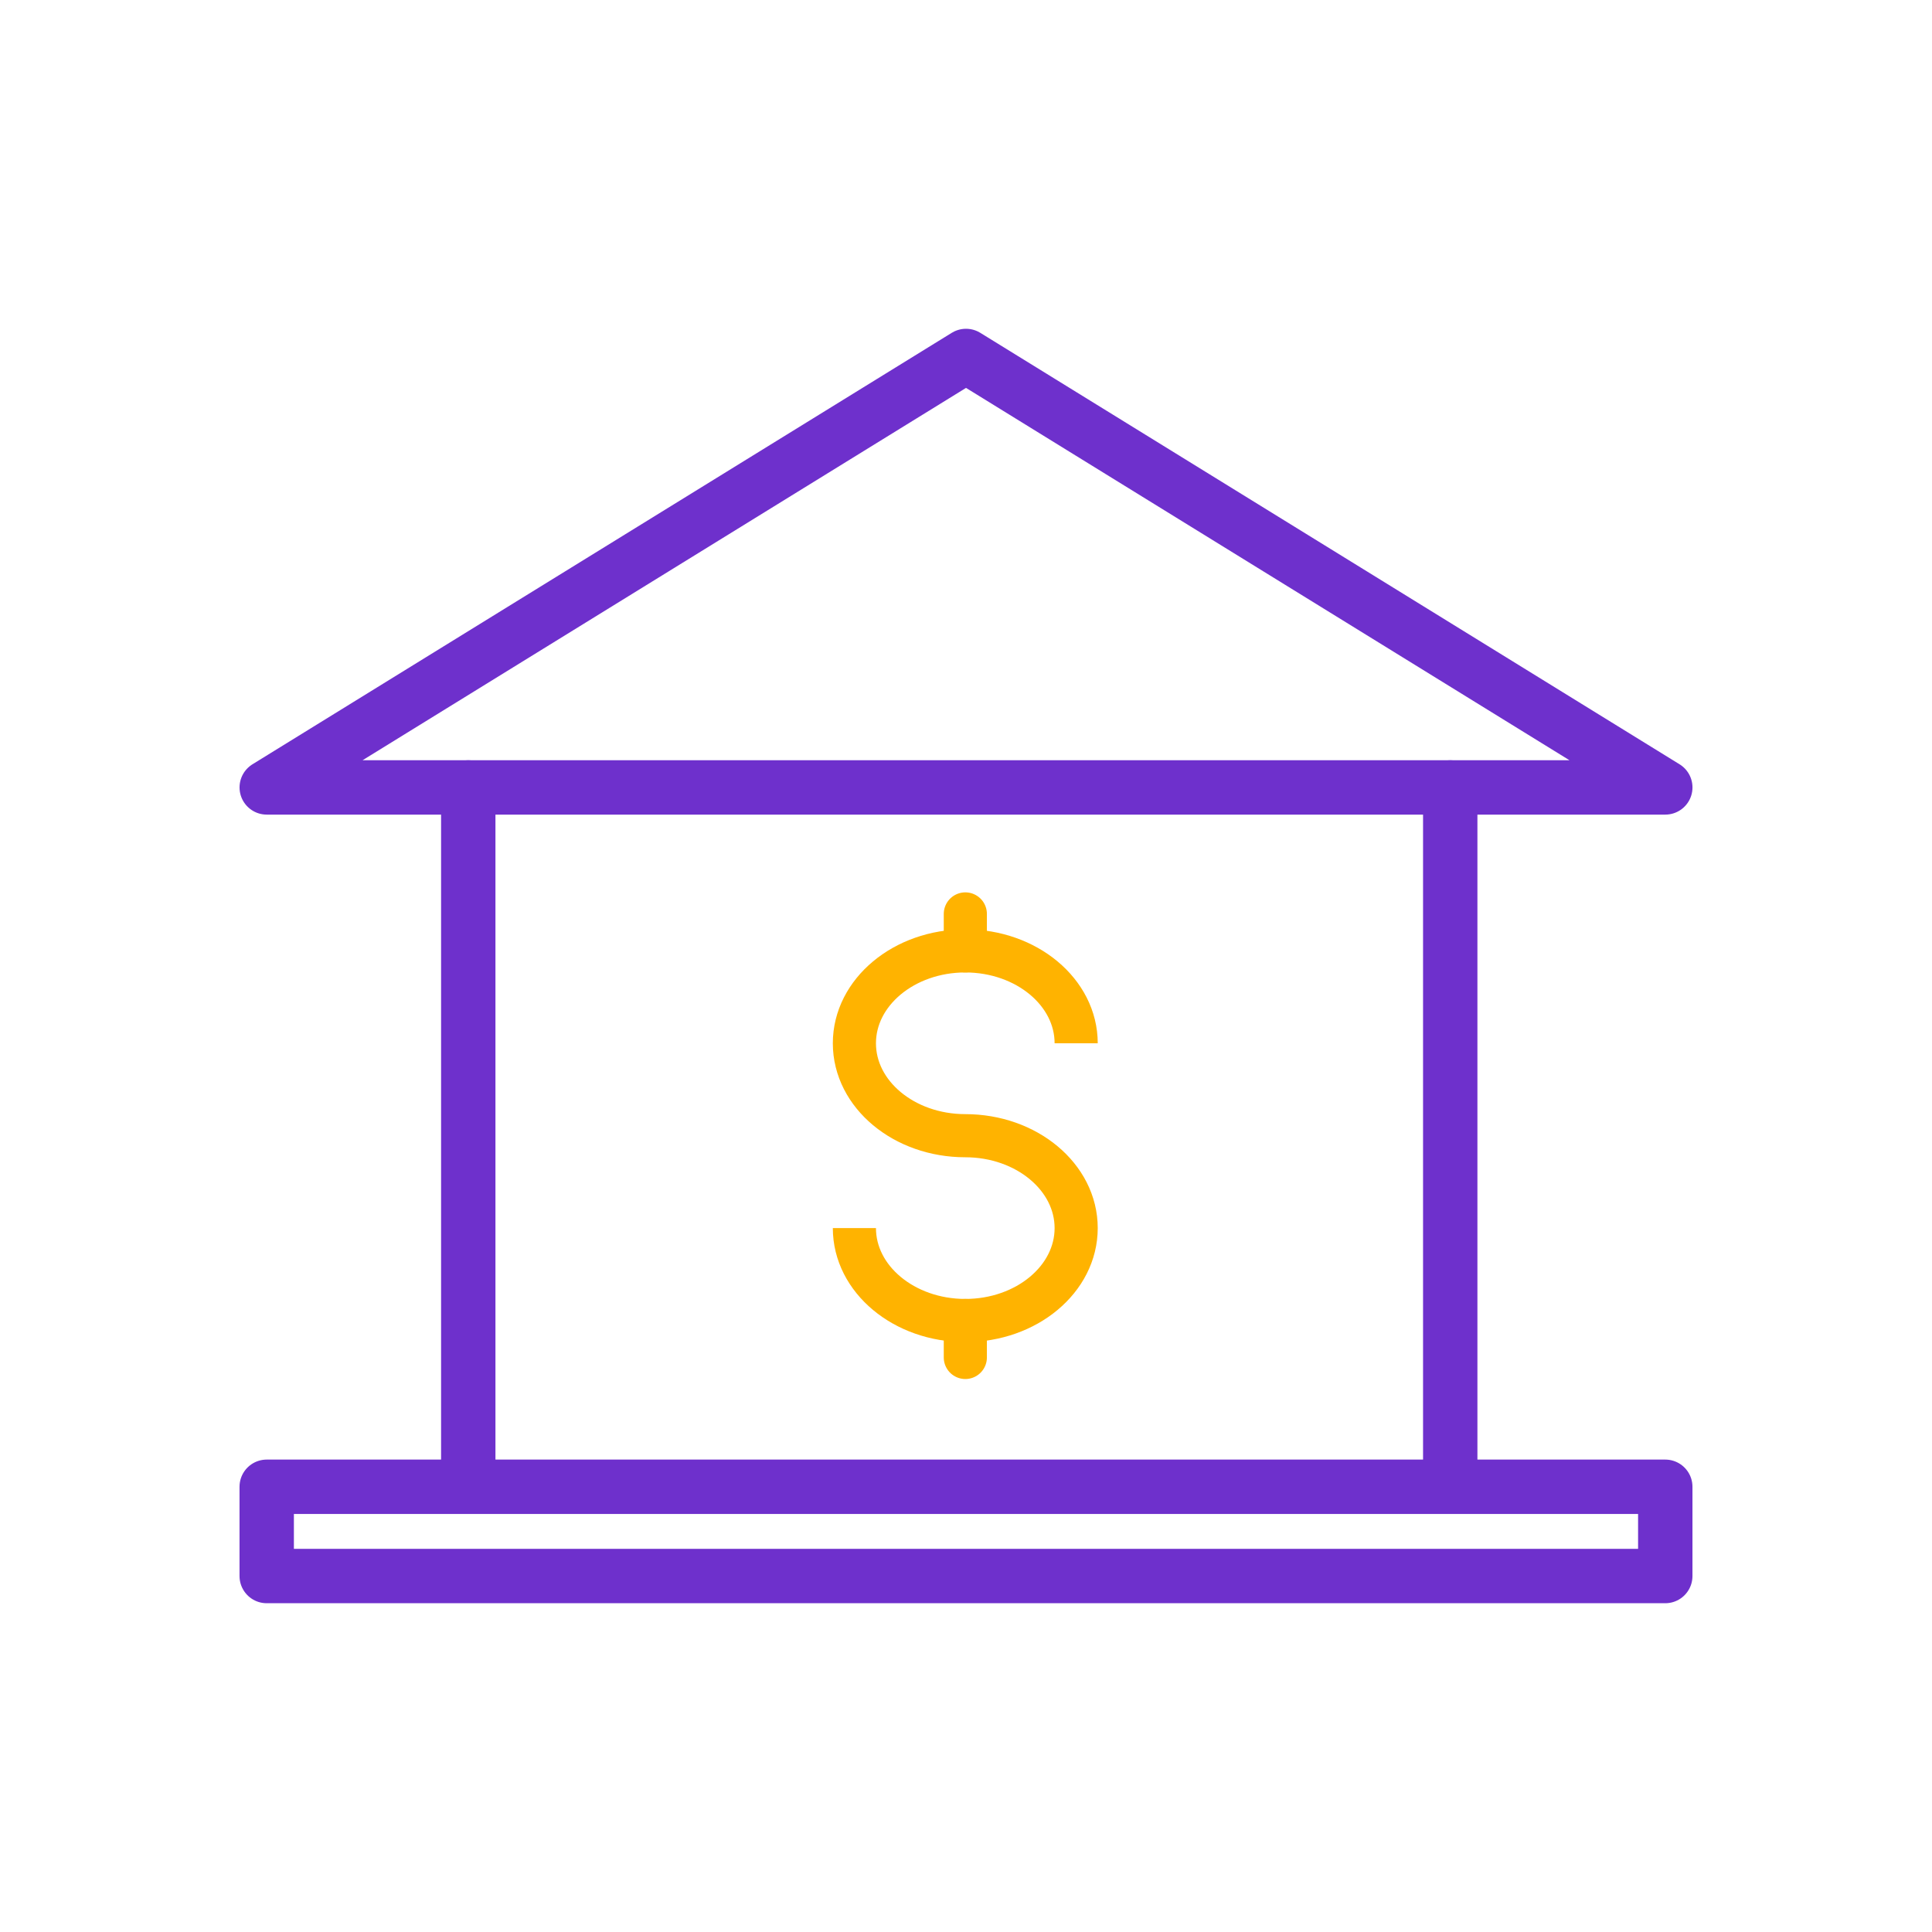 <svg width="86" height="86" viewBox="0 0 86 86" fill="none" xmlns="http://www.w3.org/2000/svg">
<path d="M20.844 35.053V65.519" stroke="#6E30CC" stroke-width="2.42" stroke-linecap="round"/>
<path d="M42.97 58.78V59.602V60.425" stroke="#FFB300" stroke-width="1.92" stroke-linecap="round" stroke-linejoin="round"/>
<path d="M42.97 40.682V41.505V42.327" stroke="#FFB300" stroke-width="1.92" stroke-linecap="round" stroke-linejoin="round"/>
<path d="M47.904 46.44C47.904 44.169 45.694 42.327 42.968 42.327C40.242 42.327 38.032 44.169 38.032 46.44C38.032 48.712 40.242 50.554 42.968 50.554C45.694 50.554 47.904 52.395 47.904 54.667C47.904 56.938 45.694 58.78 42.968 58.78C40.242 58.78 38.032 56.938 38.032 54.667" stroke="#FFB300" stroke-width="1.92" stroke-linejoin="round"/>
<path d="M64.555 35.053V65.519" stroke="#6E30CC" stroke-width="2.42" stroke-linecap="round"/>
<rect x="11.872" y="66.181" width="62.255" height="3.974" stroke="#6E30CC" stroke-width="2.42" stroke-linecap="round" stroke-linejoin="round"/>
<path d="M43.001 15.845L74.128 35.051H11.873L43.001 15.845Z" stroke="#6E30CC" stroke-width="2.42" stroke-linejoin="round"/>
</svg>
